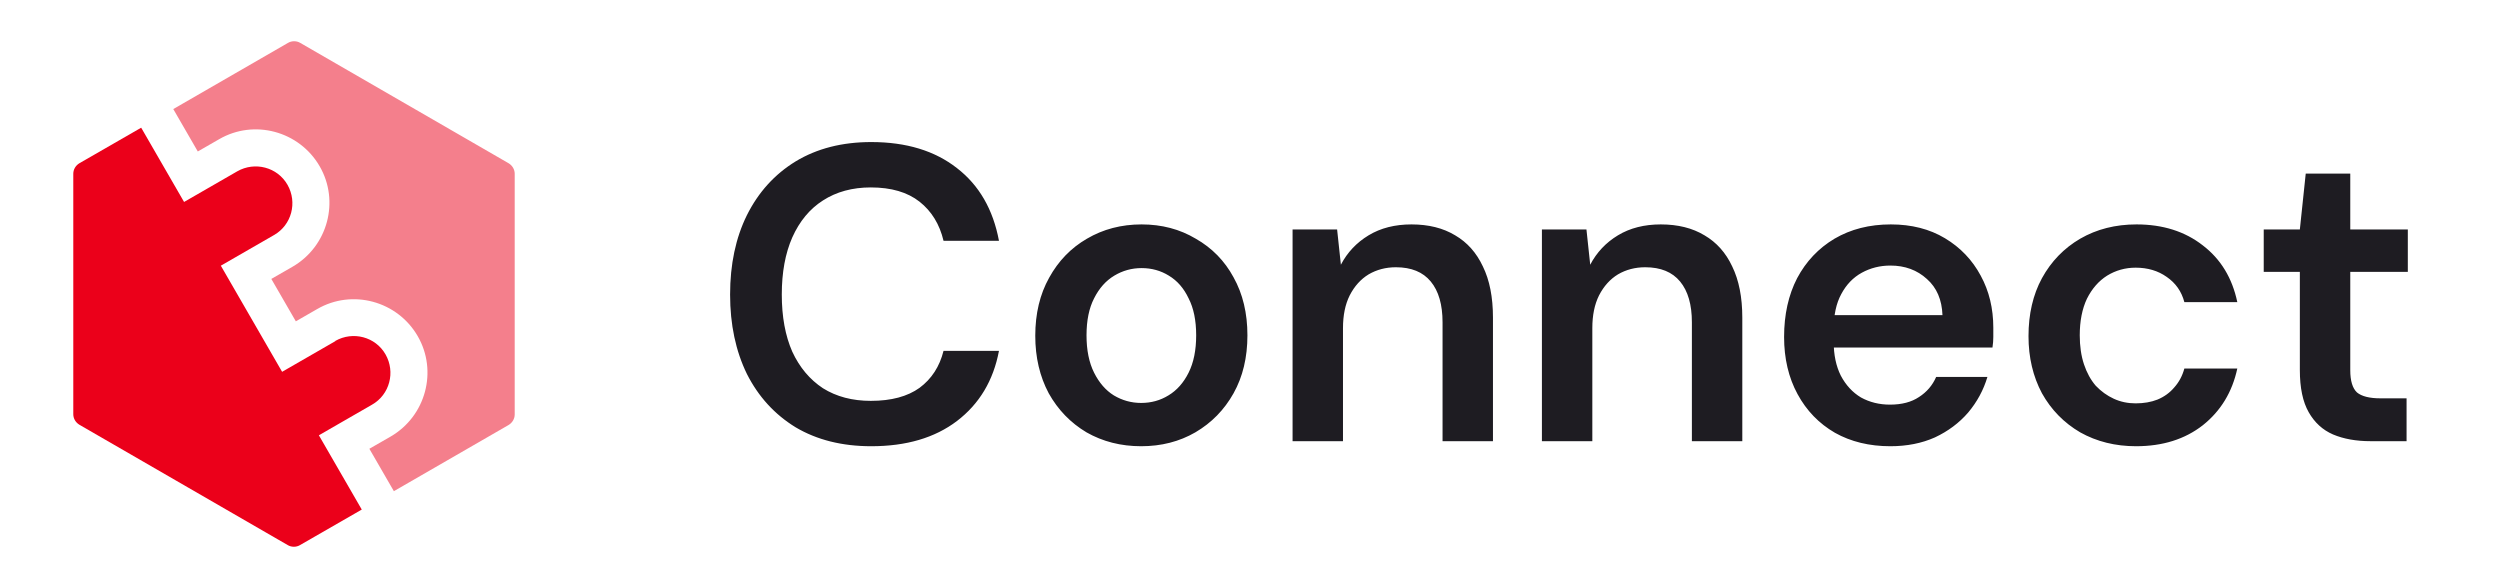 <svg width="102" height="24" viewBox="0 0 102 24" fill="none" xmlns="http://www.w3.org/2000/svg">
<path d="M21 16.91V7.09C21 6.91 20.9 6.75 20.75 6.66L12.25 1.75C12.1 1.66 11.9 1.66 11.75 1.75L7.07 4.45L8.07 6.18L8.94 5.68C10.37 4.85 12.21 5.35 13.04 6.78C13.87 8.21 13.37 10.05 11.94 10.88L11.07 11.38L12.07 13.11L12.94 12.61C14.37 11.78 16.21 12.28 17.04 13.71C17.87 15.14 17.37 16.98 15.94 17.81L15.07 18.31L16.07 20.04L20.75 17.34C20.9 17.25 21 17.09 21 16.91Z" fill="#F47F8C"/>
<path d="M13.68 13.92L11.51 15.17L9.01 10.84L11.18 9.59C11.9 9.18 12.14 8.26 11.73 7.54C11.32 6.82 10.4 6.58 9.68 6.99L7.51 8.24L5.76 5.21L3.24 6.66C3.09 6.75 2.99 6.91 2.99 7.09L2.99 16.9C2.99 17.08 3.09 17.24 3.24 17.33L11.74 22.24C11.89 22.33 12.09 22.33 12.24 22.24L14.76 20.79L13.01 17.76L15.18 16.51C15.9 16.1 16.14 15.18 15.73 14.46C15.32 13.74 14.4 13.5 13.68 13.91V13.92Z" fill="#EB001A"/>
<path d="M35.547 18.206C34.359 18.206 33.331 17.949 32.462 17.434C31.605 16.909 30.942 16.183 30.474 15.258C30.017 14.321 29.788 13.241 29.788 12.018C29.788 10.784 30.017 9.704 30.474 8.779C30.942 7.842 31.605 7.11 32.462 6.585C33.331 6.059 34.359 5.796 35.547 5.796C36.976 5.796 38.141 6.151 39.044 6.859C39.947 7.556 40.518 8.544 40.758 9.824H38.496C38.336 9.15 38.01 8.619 37.519 8.23C37.027 7.842 36.364 7.647 35.53 7.647C34.776 7.647 34.125 7.825 33.576 8.179C33.039 8.522 32.622 9.024 32.325 9.687C32.039 10.338 31.897 11.115 31.897 12.018C31.897 12.921 32.039 13.698 32.325 14.349C32.622 14.989 33.039 15.486 33.576 15.84C34.125 16.183 34.776 16.355 35.53 16.355C36.364 16.355 37.027 16.177 37.519 15.823C38.01 15.458 38.336 14.955 38.496 14.315H40.758C40.529 15.526 39.958 16.48 39.044 17.177C38.141 17.863 36.976 18.206 35.547 18.206ZM46.559 18.206C45.736 18.206 44.993 18.017 44.33 17.64C43.679 17.252 43.165 16.72 42.788 16.046C42.422 15.36 42.239 14.578 42.239 13.698C42.239 12.795 42.428 12.007 42.805 11.332C43.182 10.647 43.696 10.116 44.347 9.739C45.01 9.35 45.753 9.156 46.576 9.156C47.398 9.156 48.136 9.35 48.787 9.739C49.45 10.116 49.964 10.641 50.329 11.315C50.706 11.99 50.895 12.778 50.895 13.681C50.895 14.583 50.706 15.372 50.329 16.046C49.952 16.72 49.432 17.252 48.77 17.64C48.118 18.017 47.381 18.206 46.559 18.206ZM46.559 16.44C46.97 16.44 47.341 16.337 47.673 16.132C48.016 15.926 48.29 15.617 48.495 15.206C48.701 14.795 48.804 14.286 48.804 13.681C48.804 13.075 48.701 12.572 48.495 12.172C48.301 11.761 48.033 11.453 47.69 11.247C47.358 11.041 46.987 10.938 46.576 10.938C46.176 10.938 45.804 11.041 45.462 11.247C45.119 11.453 44.845 11.761 44.639 12.172C44.433 12.572 44.33 13.075 44.33 13.681C44.33 14.286 44.433 14.795 44.639 15.206C44.845 15.617 45.113 15.926 45.444 16.132C45.787 16.337 46.159 16.44 46.559 16.44ZM52.737 18V9.361H54.554L54.708 10.801C54.971 10.298 55.348 9.898 55.839 9.601C56.331 9.304 56.913 9.156 57.588 9.156C58.285 9.156 58.879 9.304 59.37 9.601C59.862 9.887 60.239 10.31 60.501 10.87C60.776 11.43 60.913 12.127 60.913 12.961V18H58.856V13.149C58.856 12.43 58.696 11.875 58.376 11.487C58.056 11.098 57.582 10.904 56.953 10.904C56.542 10.904 56.171 11.001 55.839 11.195C55.519 11.39 55.262 11.675 55.068 12.052C54.885 12.418 54.794 12.864 54.794 13.389V18H52.737ZM62.91 18V9.361H64.727L64.881 10.801C65.144 10.298 65.521 9.898 66.012 9.601C66.504 9.304 67.086 9.156 67.76 9.156C68.457 9.156 69.052 9.304 69.543 9.601C70.034 9.887 70.412 10.31 70.674 10.87C70.948 11.43 71.086 12.127 71.086 12.961V18H69.029V13.149C69.029 12.43 68.869 11.875 68.549 11.487C68.229 11.098 67.755 10.904 67.126 10.904C66.715 10.904 66.344 11.001 66.012 11.195C65.692 11.39 65.435 11.675 65.241 12.052C65.058 12.418 64.967 12.864 64.967 13.389V18H62.91ZM77.128 18.206C76.271 18.206 75.517 18.023 74.865 17.657C74.214 17.28 73.706 16.755 73.34 16.08C72.974 15.406 72.791 14.629 72.791 13.749C72.791 12.835 72.969 12.035 73.323 11.35C73.688 10.664 74.197 10.127 74.848 9.739C75.511 9.35 76.276 9.156 77.145 9.156C77.99 9.156 78.728 9.344 79.356 9.721C79.984 10.098 80.47 10.607 80.813 11.247C81.156 11.875 81.327 12.584 81.327 13.372C81.327 13.486 81.327 13.612 81.327 13.749C81.327 13.886 81.316 14.029 81.293 14.178H74.265V12.858H79.253C79.23 12.229 79.019 11.738 78.619 11.384C78.219 11.018 77.722 10.835 77.128 10.835C76.705 10.835 76.317 10.933 75.962 11.127C75.608 11.321 75.328 11.613 75.122 12.001C74.917 12.378 74.814 12.858 74.814 13.441V13.938C74.814 14.475 74.911 14.938 75.105 15.326C75.311 15.715 75.585 16.012 75.928 16.217C76.282 16.412 76.676 16.509 77.111 16.509C77.591 16.509 77.985 16.406 78.293 16.2C78.613 15.995 78.847 15.72 78.996 15.378H81.087C80.927 15.915 80.664 16.4 80.299 16.834C79.933 17.257 79.482 17.594 78.945 17.846C78.408 18.086 77.802 18.206 77.128 18.206ZM87.151 18.206C86.306 18.206 85.546 18.017 84.872 17.64C84.209 17.252 83.689 16.72 83.312 16.046C82.946 15.36 82.763 14.583 82.763 13.715C82.763 12.812 82.946 12.024 83.312 11.35C83.689 10.664 84.209 10.127 84.872 9.739C85.546 9.35 86.311 9.156 87.168 9.156C88.242 9.156 89.145 9.441 89.876 10.013C90.608 10.573 91.076 11.344 91.282 12.327H89.122C89.008 11.892 88.768 11.55 88.402 11.298C88.048 11.047 87.625 10.921 87.134 10.921C86.711 10.921 86.323 11.03 85.969 11.247C85.626 11.464 85.352 11.778 85.146 12.19C84.952 12.601 84.854 13.098 84.854 13.681C84.854 14.126 84.912 14.521 85.026 14.863C85.14 15.206 85.3 15.498 85.506 15.738C85.723 15.966 85.969 16.143 86.243 16.269C86.517 16.395 86.814 16.457 87.134 16.457C87.465 16.457 87.763 16.406 88.025 16.303C88.3 16.189 88.528 16.023 88.711 15.806C88.905 15.589 89.042 15.332 89.122 15.035H91.282C91.076 15.995 90.608 16.766 89.876 17.349C89.145 17.92 88.237 18.206 87.151 18.206ZM96.713 18C96.131 18 95.622 17.909 95.188 17.726C94.765 17.543 94.434 17.24 94.194 16.817C93.954 16.395 93.834 15.823 93.834 15.103V11.093H92.36V9.361H93.834L94.074 7.082H95.891V9.361H98.239V11.093H95.891V15.103C95.891 15.538 95.982 15.84 96.165 16.012C96.359 16.172 96.679 16.252 97.125 16.252H98.188V18H96.713Z" fill="#1E1C22"/>
</svg>
